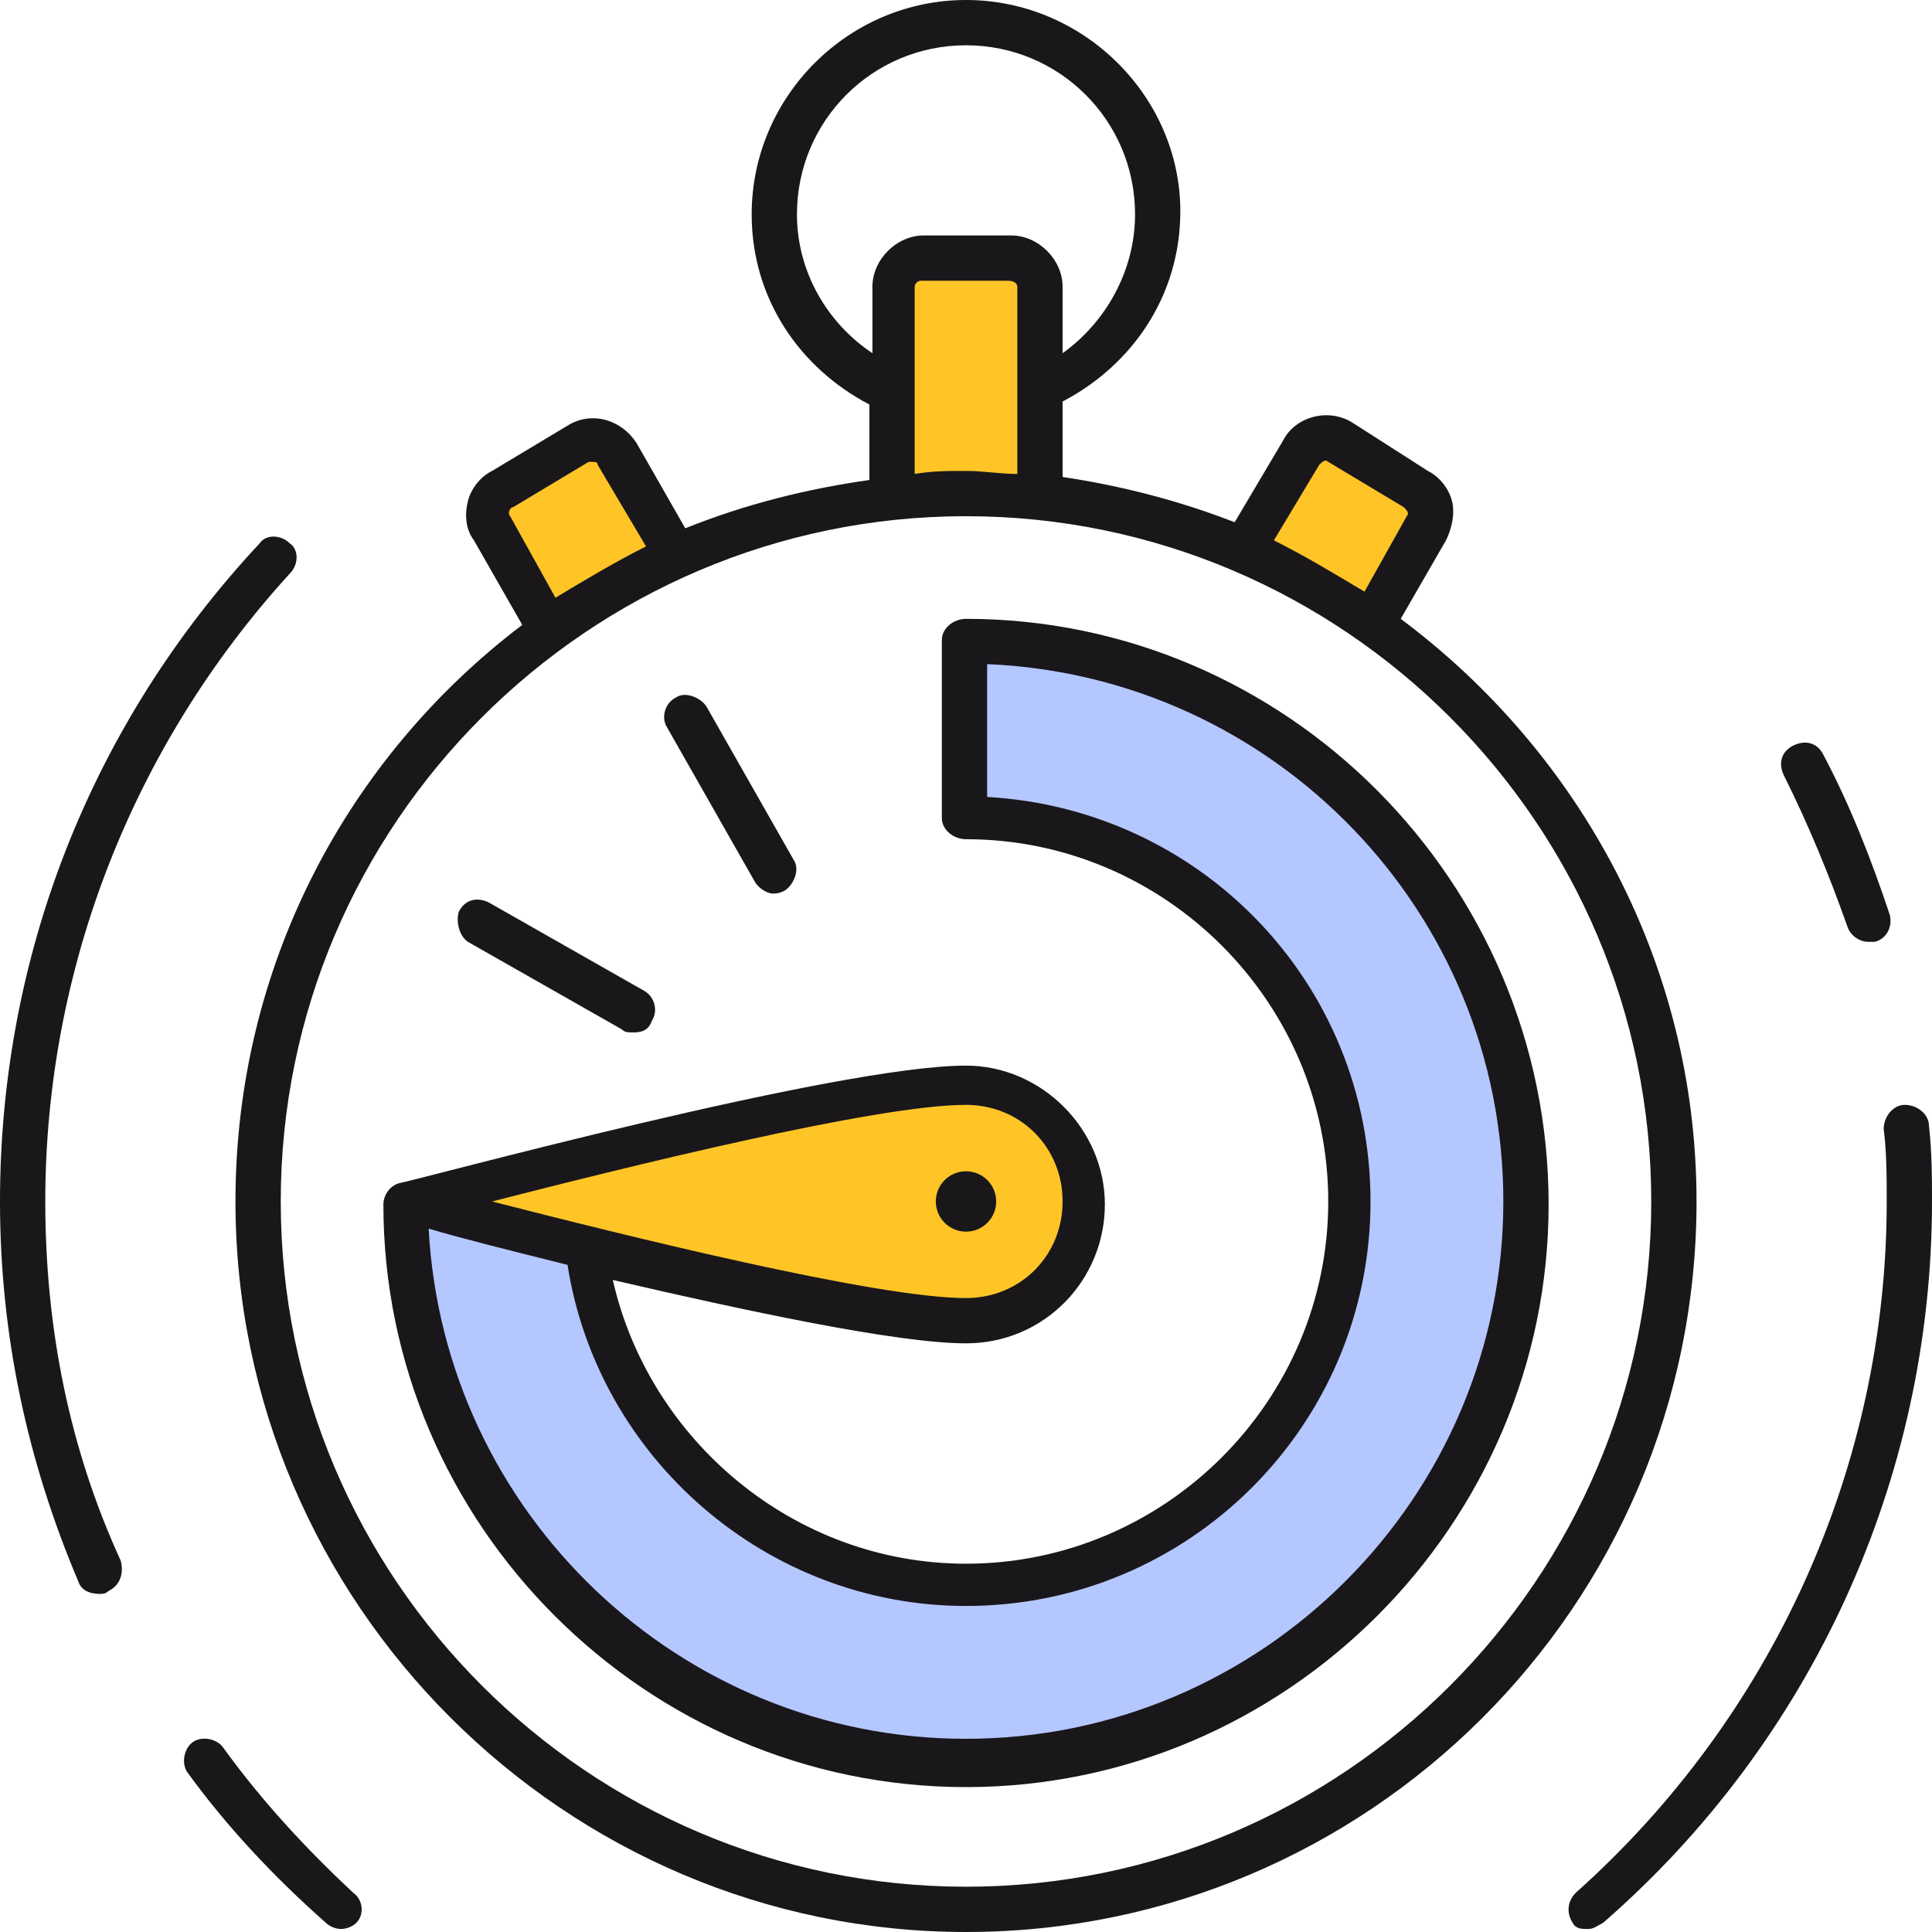 <?xml version="1.0" encoding="UTF-8"?> <svg xmlns="http://www.w3.org/2000/svg" xmlns:xlink="http://www.w3.org/1999/xlink" version="1.1" id="layer_1" x="0px" y="0px" width="64px" height="64px" viewBox="0 0 64 64" style="enable-background:new 0 0 64 64;" xml:space="preserve"> <style type="text/css"> .st0{fill:#1A171B;} .st1{fill:#FFC527;} .st2{fill:#54C0F1;} .st3{fill:#CCCCCC;} .st4{fill:#FFC527;stroke:#000000;stroke-width:1.4;stroke-linejoin:round;stroke-miterlimit:10;} .st5{fill:#FFFFFF;} .st6{fill:#F2F2F2;} .st7{fill:none;stroke:#1A1A1A;stroke-width:1.4;stroke-miterlimit:10;} .st8{fill:#54C0F1;stroke:#1A1A1A;stroke-width:1.4;stroke-miterlimit:10;} .st9{fill:#B5C7FF;} .st10{fill:#B5C7FF;stroke:#1A1A1A;stroke-width:1.4;stroke-miterlimit:10;} .st11{fill:#1A1A1A;} .st12{fill:#041A31;stroke:#000000;stroke-miterlimit:10;} .st13{display:none;} .st14{display:inline;fill:#C2000B;} .st15{display:inline;fill:#BEAC83;} </style> <g> <g> <path class="st9" d="M32,21.2C32,21.2,32,21.3,32,21.2l0,5.9c0,0,0,0,0,0c7,0,12.7,5.7,12.7,12.7c0,7-5.7,12.7-12.7,12.7 c-7,0-12.7-5.7-12.7-12.7h-5.9c0,10.3,8.3,18.6,18.6,18.6c10.3,0,18.6-8.3,18.6-18.6C50.6,29.6,42.2,21.2,32,21.2z"></path> </g> <g> <g> <path class="st1" d="M34.4,16.5v-7c0-0.5-0.4-1-1-1h-2.9c-0.5,0-1,0.4-1,1v7c0.8-0.1,1.6-0.1,2.4-0.1 C32.8,16.4,33.6,16.4,34.4,16.5z"></path> </g> <g> <path class="st1" d="M46.9,16.1l-2.5-1.5c-0.5-0.3-1.1-0.1-1.3,0.4l-1.9,3.2c1.5,0.6,2.9,1.4,4.3,2.4l1.8-3.2 C47.6,17,47.4,16.4,46.9,16.1z"></path> </g> <g> <path class="st1" d="M18.2,20.8c1.3-1,2.7-1.8,4.2-2.4l-2-3.4c-0.3-0.5-0.9-0.6-1.3-0.4l-2.5,1.5c-0.5,0.3-0.6,0.9-0.4,1.3 L18.2,20.8z"></path> </g> <g> <path class="st1" d="M32,35.9c-4.3,0-18.6,3.9-18.6,3.9s14.3,3.9,18.6,3.9c2.2,0,3.9-1.7,3.9-3.9S34.2,35.9,32,35.9z"></path> </g> </g> <g> <g> <path class="st0" d="M7.4,57.9c-0.2-0.3-0.7-0.4-1-0.2c-0.3,0.2-0.4,0.7-0.2,1c1.3,1.8,2.9,3.5,4.6,5c0.1,0.1,0.3,0.2,0.5,0.2 c0.2,0,0.4-0.1,0.5-0.2c0.3-0.3,0.2-0.8-0.1-1C10.2,61.3,8.7,59.7,7.4,57.9z"></path> </g> <g> <path class="st0" d="M1.5,39.8c0-7.7,2.9-15.1,8.1-20.8c0.3-0.3,0.3-0.8,0-1c-0.3-0.3-0.8-0.3-1,0C3,24,0,31.7,0,39.8 c0,4.4,0.9,8.6,2.6,12.6c0.1,0.3,0.4,0.4,0.7,0.4c0.1,0,0.2,0,0.3-0.1c0.4-0.2,0.5-0.6,0.4-1C2.3,48,1.5,44,1.5,39.8z"></path> </g> <g> <path class="st0" d="M61.2,30.7c0.1,0.3,0.4,0.5,0.7,0.5c0.1,0,0.1,0,0.2,0c0.4-0.1,0.6-0.5,0.5-0.9c-0.6-1.8-1.3-3.6-2.2-5.3 c-0.2-0.4-0.6-0.5-1-0.3c-0.4,0.2-0.5,0.6-0.3,1C59.9,27.3,60.6,29,61.2,30.7z"></path> </g> <g> <path class="st0" d="M63.9,37.3c0-0.4-0.4-0.7-0.8-0.7c-0.4,0-0.7,0.4-0.7,0.8c0.1,0.8,0.1,1.6,0.1,2.4c0,8.8-3.8,17.1-10.3,22.9 c-0.3,0.3-0.3,0.7-0.1,1c0.1,0.2,0.3,0.2,0.5,0.2c0.2,0,0.3-0.1,0.5-0.2C60,57.7,64,49,64,39.8C64,39,64,38.2,63.9,37.3z"></path> </g> <g> <path class="st0" d="M46.4,20.5l1.5-2.6c0.2-0.4,0.3-0.9,0.2-1.3c-0.1-0.4-0.4-0.8-0.8-1L44.8,14c-0.8-0.5-1.9-0.2-2.3,0.6 l-1.6,2.7c-1.8-0.7-3.7-1.2-5.7-1.5v-2.5c2.3-1.2,3.9-3.5,3.9-6.3C39.1,3.2,35.9,0,32,0c-3.9,0-7.1,3.2-7.1,7.1 c0,2.8,1.6,5.1,3.9,6.3v2.5c-2.1,0.3-4.1,0.8-6.1,1.6l-1.6-2.8c-0.5-0.8-1.5-1.1-2.3-0.6l-2.5,1.5c-0.4,0.2-0.7,0.6-0.8,1 c-0.1,0.4-0.1,0.9,0.2,1.3l1.6,2.8C11.5,25.1,7.8,32,7.8,39.8C7.8,53.1,18.7,64,32,64c13.3,0,24.2-10.8,24.2-24.2 C56.2,31.9,52.3,24.9,46.4,20.5z M43.7,15.4c0.1-0.1,0.2-0.2,0.3-0.1l2.5,1.5c0.1,0.1,0.2,0.2,0.1,0.3l-1.4,2.5 c-1-0.6-2-1.2-3-1.7L43.7,15.4z M26.4,7.1c0-3.1,2.5-5.6,5.6-5.6c3.1,0,5.6,2.5,5.6,5.6c0,1.9-1,3.6-2.4,4.6V9.5 c0-0.9-0.8-1.7-1.7-1.7h-2.9c-0.9,0-1.7,0.8-1.7,1.7v2.2C27.4,10.7,26.4,9,26.4,7.1z M33.7,9.5v6.2c-0.6,0-1.1-0.1-1.7-0.1 c-0.6,0-1.1,0-1.7,0.1V9.5c0-0.1,0.1-0.2,0.2-0.2h2.9C33.6,9.3,33.7,9.4,33.7,9.5z M16.9,17.1c-0.1-0.1,0-0.3,0.1-0.3l2.5-1.5 c0,0,0.1,0,0.1,0c0.1,0,0.2,0,0.2,0.1l1.6,2.7c-1,0.5-2,1.1-3,1.7L16.9,17.1z M32,62.5c-12.5,0-22.7-10.2-22.7-22.7 c0-12.5,10.2-22.7,22.7-22.7c12.5,0,22.7,10.2,22.7,22.7C54.7,52.3,44.5,62.5,32,62.5z"></path> </g> <g> <path class="st0" d="M32,20.5L32,20.5c-0.4,0-0.8,0.3-0.8,0.7v5.9c0,0.4,0.4,0.7,0.8,0.7c6.6,0,12,5.4,12,12c0,6.6-5.4,12-12,12 c-5.7,0-10.5-4.1-11.7-9.4c4.3,1,9.4,2.1,11.7,2.1c2.6,0,4.6-2.1,4.6-4.6s-2.1-4.6-4.6-4.6c-4.3,0-18.2,3.8-18.8,3.9 c-0.3,0.1-0.5,0.4-0.5,0.7c0,10.6,8.7,19.3,19.3,19.3c10.6,0,19.3-8.7,19.3-19.3C51.3,29.2,42.6,20.5,32,20.5z M32,36.6 c1.8,0,3.2,1.4,3.2,3.2c0,1.8-1.4,3.2-3.2,3.2c-3,0-11.4-2.1-15.7-3.2C20.6,38.7,29,36.6,32,36.6z M32,57.6 c-9.5,0-17.3-7.5-17.8-16.9c1,0.3,2.6,0.7,4.6,1.2c1,6.4,6.6,11.3,13.2,11.3c7.4,0,13.4-6,13.4-13.4c0-7.2-5.6-13-12.7-13.4V22 c9.5,0.4,17.1,8.2,17.1,17.8C49.8,49.6,41.8,57.6,32,57.6z"></path> </g> <g> <path class="st0" d="M25,29.2c0.1,0.2,0.4,0.4,0.6,0.4c0.1,0,0.2,0,0.4-0.1c0.3-0.2,0.5-0.7,0.3-1l-2.9-5.1 c-0.2-0.3-0.7-0.5-1-0.3c-0.4,0.2-0.5,0.7-0.3,1L25,29.2z"></path> </g> <g> <path class="st0" d="M15.5,31.2l5.1,2.9c0.1,0.1,0.2,0.1,0.4,0.1c0.3,0,0.5-0.1,0.6-0.4c0.2-0.3,0.1-0.8-0.3-1l-5.1-2.9 c-0.4-0.2-0.8-0.1-1,0.3C15.1,30.5,15.2,31,15.5,31.2z"></path> </g> <g> <circle class="st0" cx="32" cy="39.8" r="1"></circle> </g> </g> </g> </svg> 